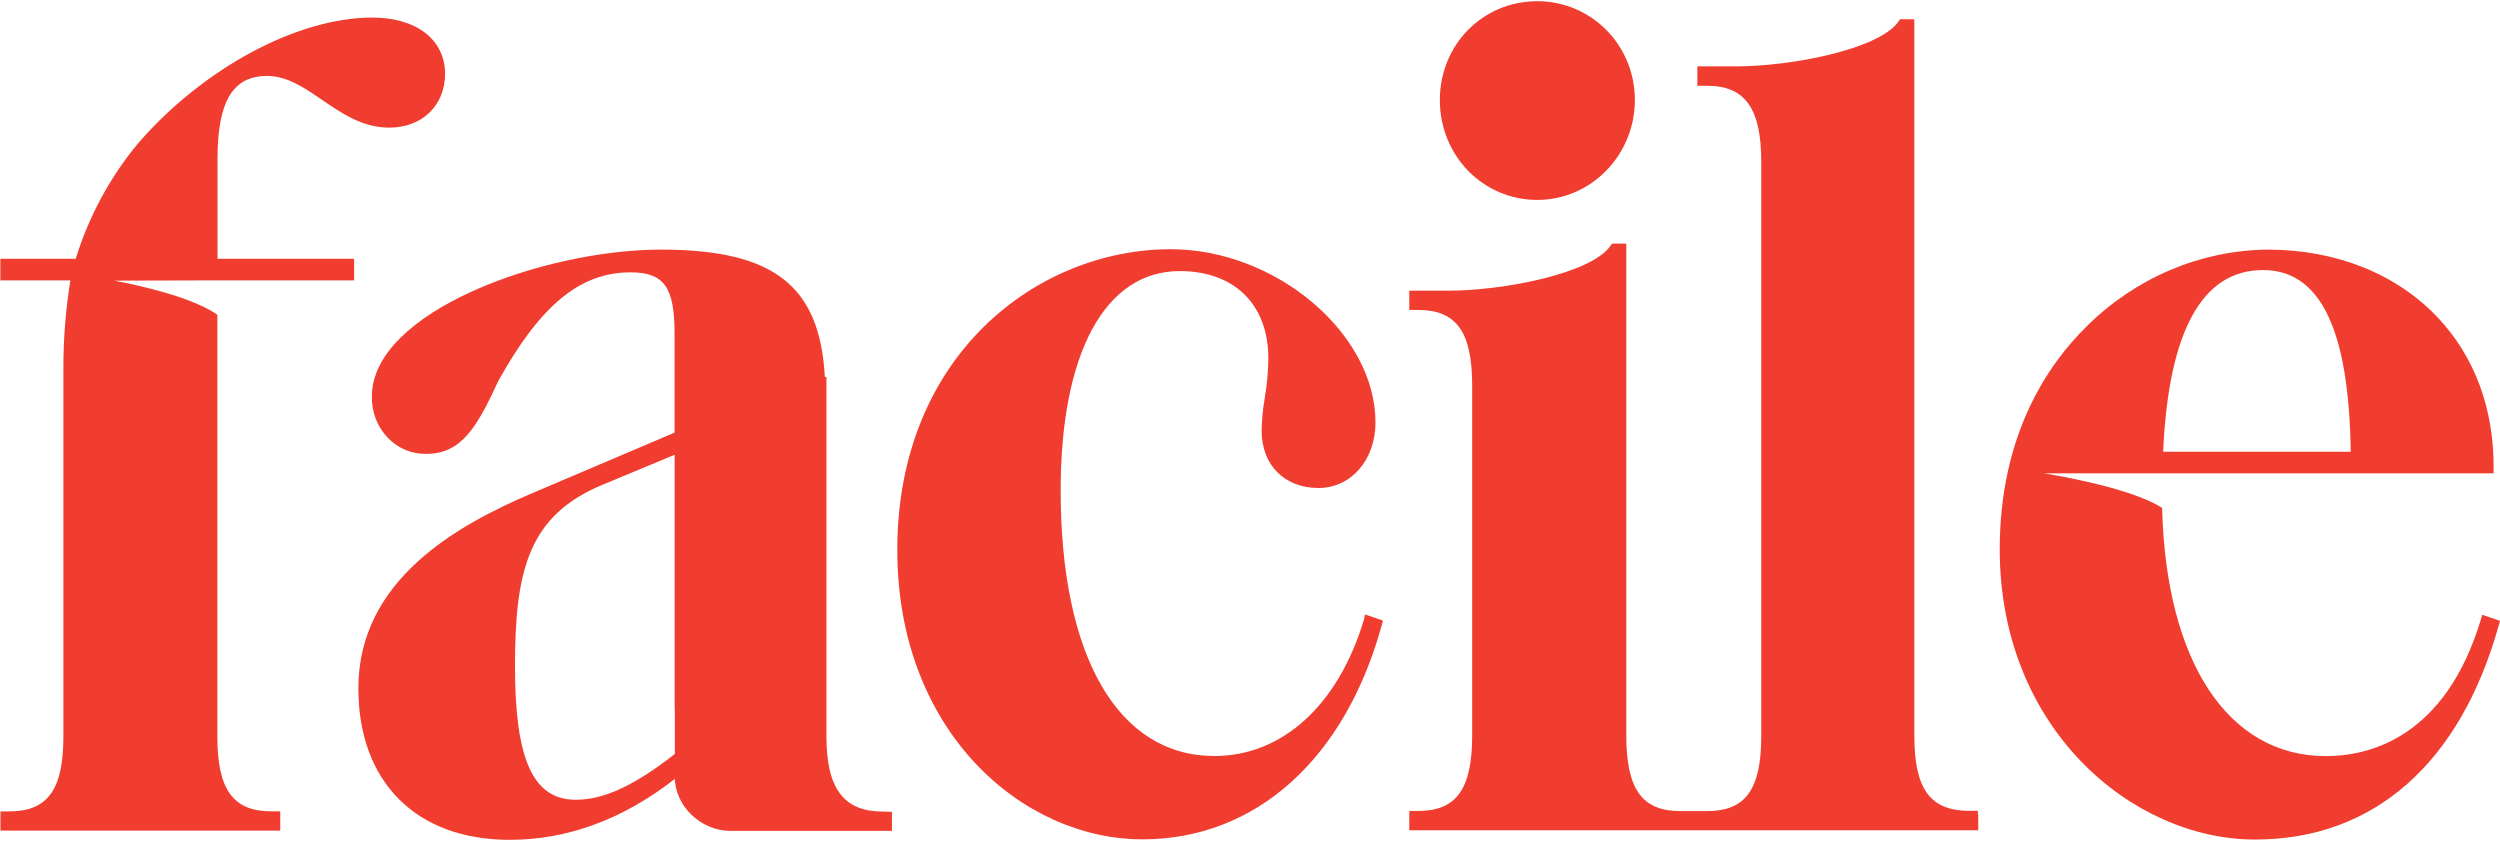 <svg width="541" height="182" viewBox="0 0 541 182" fill="none" xmlns="http://www.w3.org/2000/svg">
<path d="M295.198 133.954C289.664 152.516 277.541 163.601 262.809 163.601C241.967 163.601 229.527 142.131 229.527 106.161C229.527 76.413 239.118 58.662 255.289 58.662C267.144 58.662 274.471 65.906 274.471 77.579C274.438 80.44 274.178 83.294 273.695 86.11C273.285 88.45 273.057 90.823 273.014 93.202C273.014 100.629 277.963 105.604 285.329 105.604C292.359 105.604 297.653 99.525 297.653 91.419C297.653 72.168 276.102 53.93 253.313 53.93C224.645 53.93 194.174 76.737 194.174 119.029C194.174 158.221 221.154 181.636 247.242 181.636C271.7 181.636 291.074 164.28 299.035 135.2L299.284 134.299L295.371 132.961L295.198 133.954Z" fill="#F03D2F"/>
<path d="M332.685 43.263C344.3 43.263 353.785 33.566 353.785 21.651C353.785 9.736 344.338 0.262 332.685 0.262C320.868 0.262 311.584 9.655 311.584 21.651C311.584 33.648 320.868 43.263 332.685 43.263Z" fill="#F03D2F"/>
<path d="M426.204 175.47C417.725 175.47 414.263 170.789 414.263 159.259V4.165H411.174L410.896 4.571C406.801 10.65 387.666 14.358 375.744 14.358H367.304V18.563H369.433C377.634 18.563 381.135 23.467 381.135 34.987V159.31C381.135 170.81 377.739 175.521 369.433 175.521H363.621C355.315 175.521 351.929 170.769 351.929 159.097V52.709H348.841L348.563 53.114C344.467 59.193 325.323 62.902 313.411 62.902H304.971V67.076H306.889C315.195 67.076 318.581 71.838 318.581 83.5V159.066C318.581 170.739 315.195 175.491 306.889 175.491H304.971V179.665H428.093V176.453L427.969 175.44L426.204 175.47Z" fill="#F03D2F"/>
<path d="M537.162 133.045L536.884 133.977C529.144 159.774 512.532 163.624 503.314 163.624C482.118 163.624 468.7 143.137 467.884 109.923C460.72 105.252 442.333 102.436 442.333 102.436H539.617V101.473C539.732 88.595 535.579 77.298 527.628 68.817C518.67 59.273 505.568 54.014 490.673 54.014C476.159 54.178 462.23 60.078 451.627 70.55C442.995 79.01 432.742 94.259 432.742 118.86C432.742 157.687 461.43 181.68 487.997 181.68C513.663 181.68 532.405 165.195 540.749 135.254L540.998 134.342L537.162 133.045ZM489.724 58.442C502.125 58.442 508.331 71.299 508.695 97.755H468.105C469.266 71.664 476.536 58.442 489.695 58.442H489.724Z" fill="#F03D2F"/>
<path d="M80.568 3.8C64.368 3.8 44.016 14.723 29.916 30.975C23.843 38.26 19.238 46.775 16.383 56.002H0.078V60.672H15.232C14.221 66.921 13.714 73.25 13.717 79.589V159.37C13.717 170.87 10.322 175.582 2.016 175.582H0.097V179.746H29.36H60.647V175.572H58.728C50.422 175.572 47.037 170.88 47.037 159.36V122.276V68.13C40.649 63.52 24.68 60.733 24.68 60.733L47.037 60.672H76.626V56.002H47.075V34.349C47.075 21.957 50.374 16.435 57.798 16.435C62.114 16.435 65.797 18.948 69.691 21.613C74.007 24.561 78.467 27.621 84.241 27.621C91.348 27.621 96.316 22.819 96.316 15.959C96.288 8.573 90.121 3.8 80.568 3.8Z" fill="#F03D2F"/>
<path d="M191.119 175.631C182.813 175.631 178.842 170.939 178.842 159.419V124.331V81.563H178.497C177.413 61.755 167.371 54.014 143.009 54.014C117.832 54.014 80.474 67.358 80.474 85.799C80.441 87.446 80.725 89.083 81.309 90.611C81.894 92.139 82.766 93.525 83.872 94.686C84.979 95.847 86.298 96.758 87.748 97.364C89.199 97.969 90.751 98.258 92.31 98.211C99.983 98.211 103.32 92.182 107.895 82.323C117.036 65.929 125.582 58.938 136.458 58.938C143.661 58.938 145.973 62.14 145.973 72.11V93.621L115.003 106.793C98.928 113.662 77.549 125.497 77.549 148.953C77.549 169.217 90.085 181.74 110.255 181.74C122.819 181.74 134.847 177.303 146.011 168.569V168.042C146.011 174.526 151.766 179.805 158.048 179.805H193.018V175.681L191.119 175.631ZM146.04 163.148C137.283 170.007 130.694 173.067 124.594 173.067C115.377 173.067 111.444 164.435 111.444 144.211C111.444 123.328 114.389 111.504 130.512 104.847L145.992 98.413V151.172C145.992 152.296 145.992 153.502 146.04 154.687V163.148Z" fill="#F03D2F"/>
</svg>
